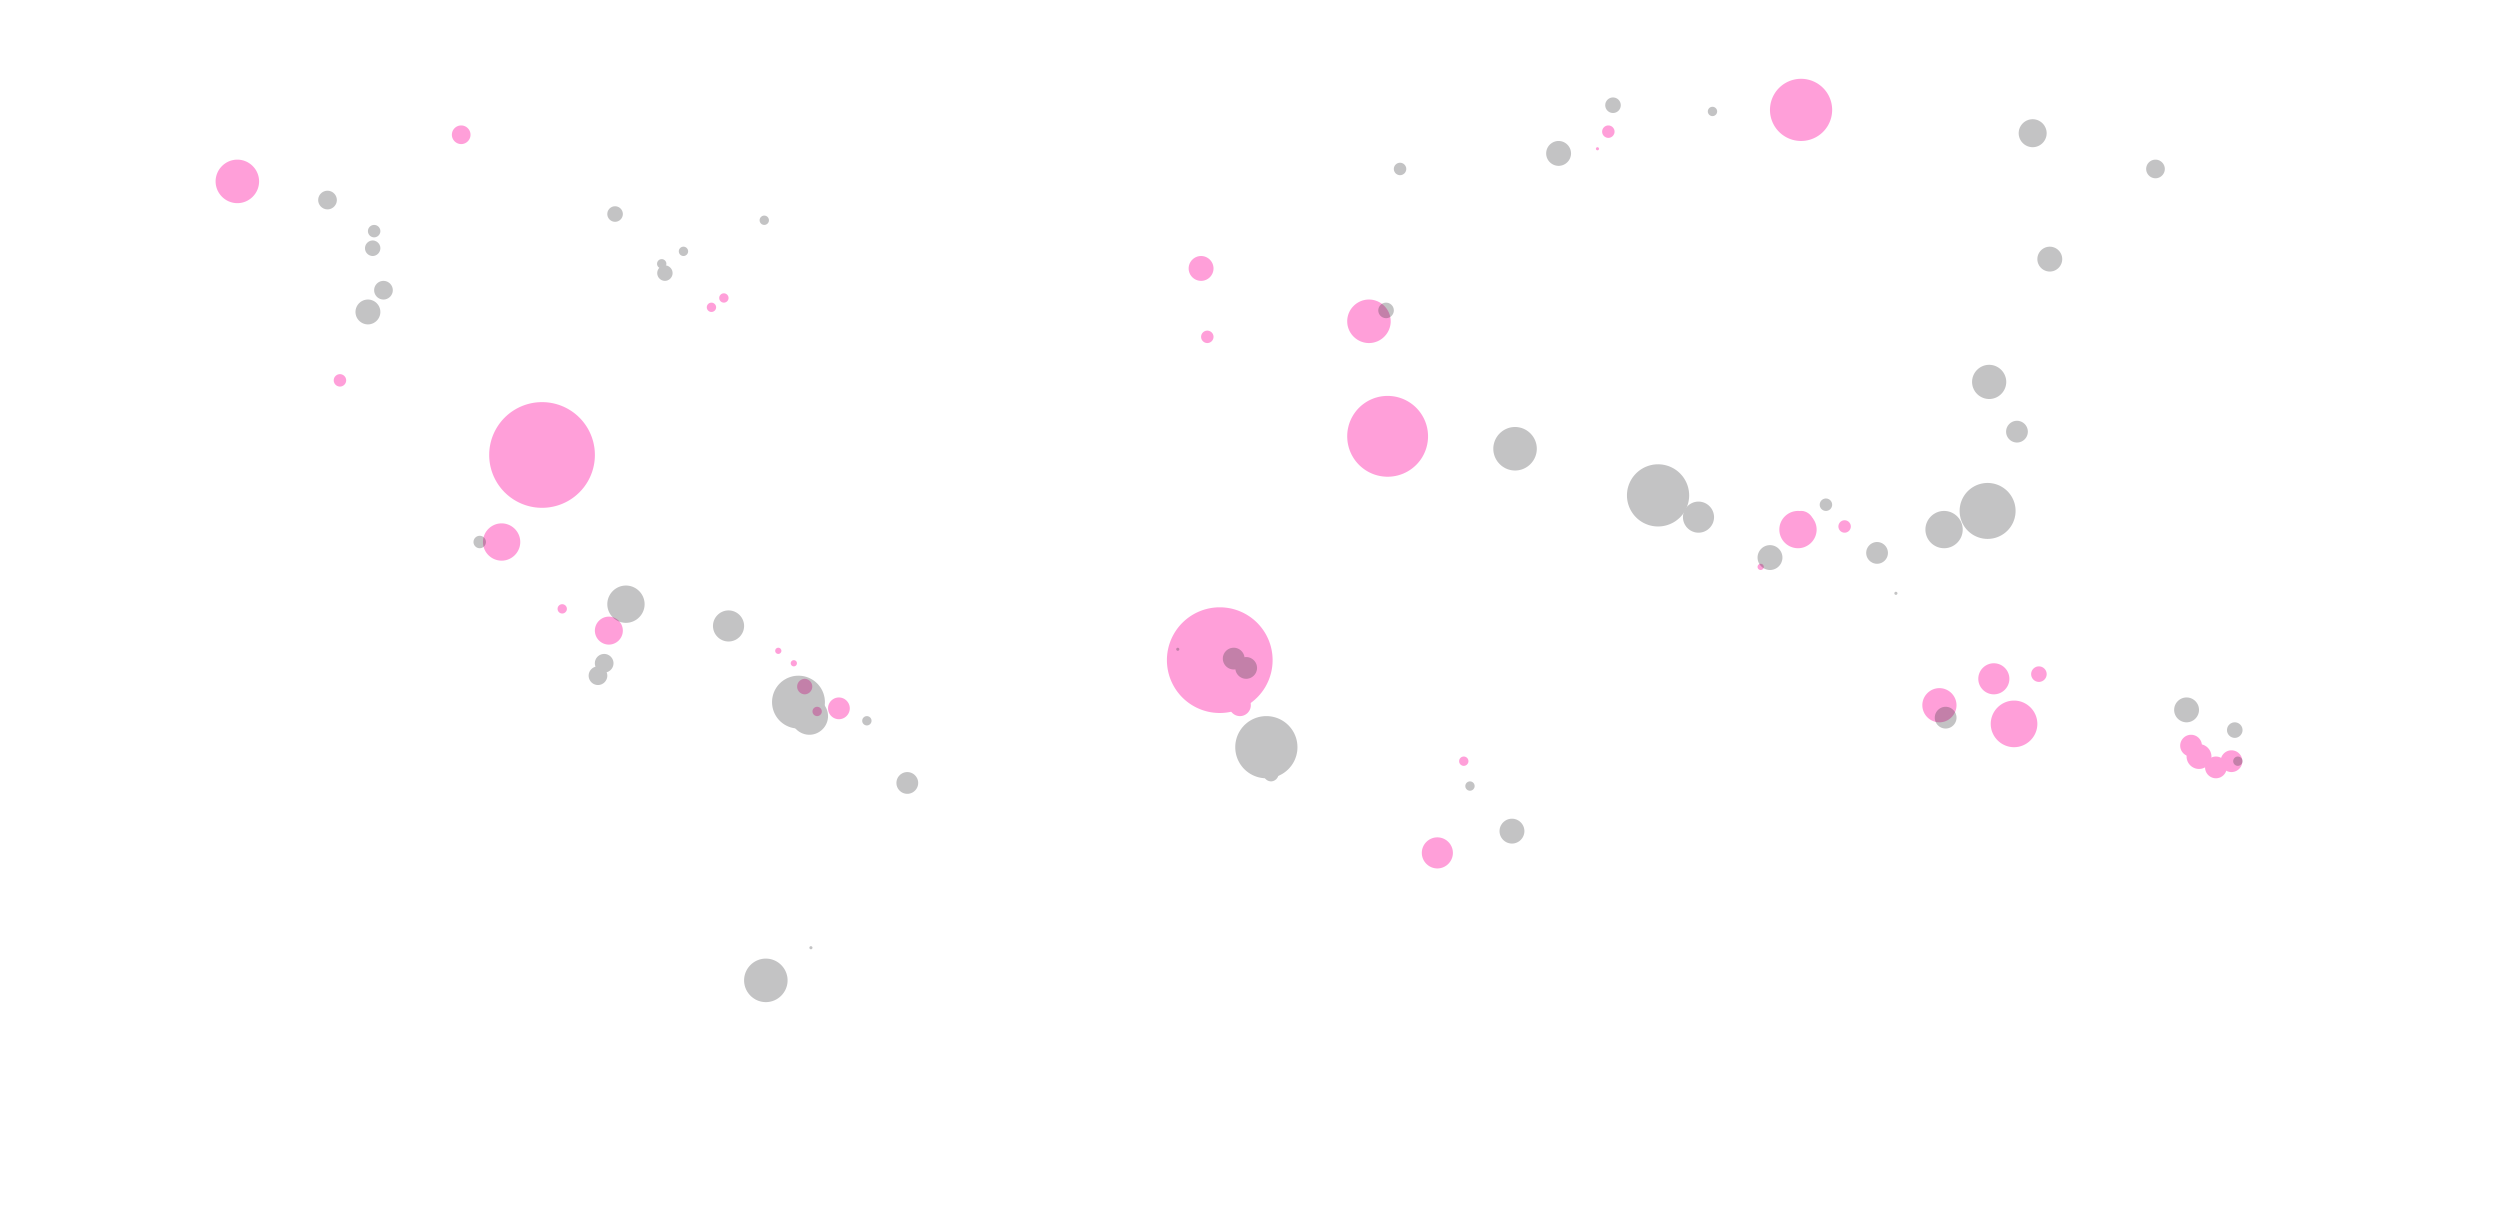 <svg xmlns="http://www.w3.org/2000/svg" xml:space="preserve" fill-rule="evenodd" stroke-linejoin="round" stroke-miterlimit="2" clip-rule="evenodd" viewBox="0 0 965 466">
  <g fill="#ff40b4" fill-rule="nonzero" opacity=".5">
    <path d="M752.82 247.62Zm-543.6-51.6a20.4 20.4 0 1 1 .02 0h-.02Zm510.6 32.4Zm-445.2-108a1.8 1.8 0 0 1-1.8-1.8c0-.99.8-1.8 1.8-1.8.98 0 1.8.81 1.8 1.8s-.82 1.8-1.8 1.8Zm346.2-67.2a2.41 2.41 0 0 1-2.4-2.4c0-1.32 1.08-2.4 2.4-2.4 1.31 0 2.4 1.08 2.4 2.4 0 1.31-1.09 2.4-2.4 2.4Zm-150 222a20.4 20.4 0 1 1 .02 0h-.02Zm224.4-220.8a12 12 0 1 1-.02-24 12 12 0 0 1 .03 24h-.02Zm-159.6 129.6a15.6 15.6 0 1 1 .01 0h-.02Zm19.2 151.2c-3.3 0-6-2.71-6-6 0-3.3 2.7-6 6-6s6 2.7 6 6c0 3.29-2.7 6-6 6Zm-376.8-279.6a3.62 3.62 0 0 1-3.6-3.6c0-1.98 1.62-3.6 3.6-3.6 1.97 0 3.6 1.62 3.6 3.6 0 1.97-1.63 3.6-3.6 3.6Z"/>
    <path d="M478.62 276.42c-2.31 0-4.2-1.9-4.2-4.2 0-2.3 1.89-4.2 4.2-4.2 2.3 0 4.2 1.9 4.2 4.2 0 2.3-1.9 4.2-4.2 4.2Zm284.4 4.8Zm92.4 19.2h-.07c-2.3 0-4.2-1.9-4.2-4.2 0-2.3 1.9-4.2 4.2-4.2h.06a4.22 4.22 0 0 1 4.14 4.2 4.22 4.22 0 0 1-4.13 4.2Zm-327-168c-4.62 0-8.4-3.8-8.4-8.4 0-4.6 3.78-8.4 8.39-8.4 4.61 0 8.4 3.79 8.4 8.4 0 4.6-3.78 8.4-8.39 8.4Zm-436.8-54c-4.62 0-8.4-3.8-8.4-8.4 0-4.6 3.78-8.4 8.39-8.4 4.61 0 8.4 3.79 8.4 8.4 0 4.6-3.78 8.4-8.39 8.4Zm694.2 198Zm-550.8-27.6a5.43 5.43 0 0 1-5.4-5.4c0-2.97 2.44-5.4 5.4-5.4 2.96 0 5.4 2.44 5.4 5.4 0 2.96-2.44 5.4-5.4 5.4Z"/>
    <path d="M769.62 268.02c-3.3 0-6-2.71-6-6 0-3.3 2.7-6 6-6s6 2.7 6 6c0 3.29-2.7 6-6 6Zm7.8 20.4c-4.94 0-9-4.07-9-9 0-4.94 4.06-9 9-9s9 4.06 9 9c0 4.93-4.06 9-9 9Zm-583.8-72a7.23 7.23 0 0 1-7.2-7.2c0-3.95 3.25-7.2 7.2-7.2s7.2 3.25 7.2 7.2-3.25 7.2-7.2 7.2Zm500.4-4.8a7.23 7.23 0 0 1-7.2-7.2c0-3.95 3.25-7.2 7.2-7.2s7.2 3.25 7.2 7.2-3.25 7.2-7.2 7.2Zm-14.4 8.4a1.2 1.2 0 0 1-1.2-1.2c0-.66.54-1.2 1.2-1.2.66 0 1.2.54 1.2 1.2 0 .66-.54 1.2-1.2 1.2Zm169.2 76.8a4.82 4.82 0 0 1-4.8-4.8c0-2.63 2.16-4.8 4.8-4.8 2.63 0 4.8 2.16 4.8 4.8 0 2.63-2.17 4.8-4.8 4.8Zm-232.2-238.8a.6.6 0 0 1-.6-.6c0-.33.27-.6.6-.6.32 0 .6.27.6.6a.6.6 0 0 1-.6.6m-316.2 194.4a1.2 1.2 0 0 1-1.2-1.2c0-.66.54-1.2 1.2-1.2.65 0 1.2.54 1.2 1.2 0 .66-.55 1.2-1.2 1.2Zm10.2 27.6a5.4 5.4 0 1 1 0 0Zm153-171.6a4.82 4.82 0 0 1-4.8-4.8c0-2.63 2.16-4.8 4.8-4.8 2.63 0 4.8 2.16 4.8 4.8 0 2.63-2.17 4.8-4.8 4.8Zm285 170.4a6.63 6.63 0 0 1-6.6-6.6c0-3.62 2.97-6.6 6.59-6.6 3.63 0 6.6 2.98 6.6 6.6 0 3.62-2.97 6.6-6.59 6.6Z"/>
    <path d="M845.82 292.02h-.07c-2.3 0-4.2-1.9-4.2-4.2 0-2.3 1.9-4.2 4.2-4.2h.06a4.22 4.22 0 0 1 4.14 4.2 4.22 4.22 0 0 1-4.13 4.2Zm-535.2-24a3.01 3.01 0 0 1-2.93-3c0-1.62 1.31-2.96 2.93-3a3.01 3.01 0 0 1 2.92 3c0 1.61-1.3 2.96-2.92 3Zm13.2 9.6c-2.31 0-4.2-1.9-4.2-4.2 0-2.3 1.89-4.2 4.2-4.2 2.3 0 4.2 1.9 4.2 4.2 0 2.3-1.9 4.2-4.2 4.2Zm463.2-14.4c-1.65 0-3-1.36-3-3 0-1.65 1.35-3 3-3 1.64 0 3 1.35 3 3 0 1.64-1.36 3-3 3Zm-507.6-146.4a1.8 1.8 0 0 1-1.8-1.8c0-.99.8-1.8 1.8-1.8.98 0 1.8.81 1.8 1.8s-.82 1.8-1.8 1.8Zm582 181.2h-.07c-2.3 0-4.2-1.9-4.2-4.2 0-2.3 1.9-4.2 4.2-4.2h.06a4.22 4.22 0 0 1 4.14 4.2 4.22 4.22 0 0 1-4.13 4.2Zm-296.4-2.4a1.8 1.8 0 0 1-1.8-1.8c0-.99.8-1.8 1.8-1.8.98 0 1.8.81 1.8 1.8s-.82 1.8-1.8 1.8Zm147-90a2.41 2.41 0 0 1-2.4-2.4c0-1.32 1.08-2.4 2.4-2.4 1.31 0 2.4 1.08 2.4 2.4 0 1.32-1.09 2.4-2.4 2.4Zm-498.6-33.6a1.8 1.8 0 0 1-1.8-1.8c0-.99.8-1.8 1.8-1.8.98 0 1.8.81 1.8 1.8s-.82 1.8-1.8 1.8Zm3.6 64.8a1.8 1.8 0 0 1-1.8-1.8c0-.99.8-1.8 1.8-1.8.98 0 1.8.81 1.8 1.8s-.82 1.8-1.8 1.8Zm519-2.4Zm-604.8-85.2a2.41 2.41 0 0 1-2.4-2.4c0-1.32 1.08-2.4 2.4-2.4 1.31 0 2.4 1.08 2.4 2.4 0 1.32-1.09 2.4-2.4 2.4Zm334.8-16.8a2.41 2.41 0 0 1-2.4-2.4c0-1.32 1.08-2.4 2.4-2.4 1.31 0 2.4 1.08 2.4 2.4 0 1.31-1.09 2.4-2.4 2.4Zm-150.6 144a1.8 1.8 0 0 1-1.8-1.8c0-.99.8-1.8 1.8-1.8.98 0 1.8.81 1.8 1.8 0 .98-.82 1.8-1.8 1.8Zm-9-19.2a1.2 1.2 0 0 1-1.2-1.2c0-.66.54-1.2 1.2-1.2.66 0 1.2.54 1.2 1.2 0 .66-.54 1.2-1.2 1.2Zm388.8-50.4a4.82 4.82 0 0 1-4.8-4.8c0-2.63 2.16-4.8 4.8-4.8 2.63 0 4.8 2.16 4.8 4.8 0 2.63-2.17 4.8-4.8 4.8Z"/>
  </g>
  <g fill="#363639" fill-rule="nonzero" opacity=".3">
    <path d="M308.21 281.22a10.2 10.2 0 1 1 0-20.4 10.2 10.2 0 0 1 .01 20.4Zm180.6 19.2a12 12 0 1 1 0-24 12 12 0 0 1 .02 24h-.02Zm216-103.2a2.41 2.41 0 0 1-2.4-2.4c0-1.32 1.09-2.4 2.4-2.4 1.32 0 2.4 1.08 2.4 2.4 0 1.32-1.08 2.4-2.4 2.4Zm-423.6 50.4c-3.29 0-6-2.71-6-6 0-3.3 2.72-6 6-6h.01c3.3 0 6 2.7 6 6 0 3.29-2.7 6-6 6Zm14.41 139.2c-4.62 0-8.4-3.8-8.4-8.4 0-4.6 3.78-8.4 8.39-8.4 4.61 0 8.4 3.79 8.4 8.4 0 4.6-3.78 8.4-8.39 8.4Zm483-216h-.07c-2.3 0-4.2-1.9-4.2-4.2 0-2.3 1.9-4.2 4.2-4.2h.06a4.22 4.22 0 0 1 4.14 4.2 4.22 4.22 0 0 1-4.13 4.2Z"/>
    <path d="M312.42 283.62a7.23 7.23 0 0 1-7.2-7.2c0-3.95 3.25-7.2 7.2-7.2s7.2 3.25 7.2 7.2-3.25 7.2-7.2 7.2Zm289.2-219.6a4.82 4.82 0 0 1-4.8-4.8c0-2.63 2.16-4.8 4.8-4.8 2.63 0 4.8 2.17 4.8 4.8s-2.17 4.8-4.8 4.8Zm-360 176.4a7.23 7.23 0 0 1-7.2-7.2c0-3.95 3.25-7.2 7.2-7.2s7.2 3.25 7.2 7.2-3.25 7.2-7.2 7.2Zm525.6-32.4a10.8 10.8 0 1 1-.01-21.6 10.8 10.8 0 0 1 .01 21.6Zm24-103.2a4.82 4.82 0 0 1-4.8-4.8c0-2.63 2.16-4.8 4.8-4.8 2.63 0 4.8 2.17 4.8 4.8s-2.17 4.8-4.8 4.8Zm-151.2 98.4a12 12 0 1 1-.02-24 12 12 0 0 1 .03 24h-.01Zm222.6 81.6c-1.65 0-3-1.36-3-3 0-1.65 1.35-3 3-3 1.64 0 3 1.35 3 3 0 1.64-1.36 3-3 3Zm-566.4 92.4a1.8 1.8 0 0 1-1.8-1.8c0-.99.8-1.8 1.8-1.8.98 0 1.8.81 1.8 1.8 0 .98-.82 1.8-1.8 1.8Zm-154.2-252a4.82 4.82 0 0 1-4.8-4.8c0-2.63 2.16-4.8 4.8-4.8 2.63 0 4.8 2.16 4.8 4.8 0 2.63-2.17 4.8-4.8 4.8Zm702 153.6a4.82 4.82 0 0 1-4.8-4.8c0-2.63 2.16-4.8 4.8-4.8 2.63 0 4.8 2.16 4.8 4.8 0 2.63-2.17 4.8-4.8 4.8Zm-160.8-58.8a4.82 4.82 0 0 1-4.8-4.8c0-2.63 2.16-4.8 4.8-4.8 2.63 0 4.8 2.16 4.8 4.8 0 2.63-2.17 4.8-4.8 4.8Zm-535.2-104.4a3.62 3.62 0 0 1-3.6-3.6c0-1.98 1.62-3.6 3.6-3.6 1.97 0 3.6 1.62 3.6 3.6 0 1.97-1.63 3.6-3.6 3.6Zm202.2 190.8c-2.31 0-4.2-1.9-4.2-4.2 0-2.3 1.89-4.2 4.2-4.2 2.3 0 4.2 1.9 4.2 4.2 0 2.3-1.9 4.2-4.2 4.2Zm130.8-44.4c-2.31 0-4.2-1.9-4.2-4.2 0-2.3 1.89-4.2 4.2-4.2 2.3 0 4.2 1.9 4.2 4.2 0 2.3-1.9 4.2-4.2 4.2Zm59.4-194.4a2.41 2.41 0 0 1-2.4-2.4c0-1.32 1.08-2.4 2.4-2.4 1.31 0 2.4 1.08 2.4 2.4 0 1.31-1.09 2.4-2.4 2.4Zm210.6 213.6c-2.31 0-4.2-1.9-4.2-4.2 0-2.3 1.89-4.2 4.2-4.2 2.3 0 4.2 1.9 4.2 4.2 0 2.3-1.9 4.2-4.2 4.2Z"/>
    <path d="M750.41 211.62a7.23 7.23 0 0 1-7.2-7.2c0-3.95 3.26-7.2 7.2-7.2 3.96 0 7.2 3.25 7.2 7.2s-3.24 7.2-7.19 7.2Zm-415.8 68.4a1.8 1.8 0 0 1-1.8-1.8c0-.99.82-1.8 1.8-1.8 1 0 1.8.81 1.8 1.8 0 .98-.8 1.8-1.8 1.8Zm-101.4-20.4a3.62 3.62 0 0 1-3.6-3.6c0-1.98 1.63-3.6 3.6-3.6 1.98 0 3.6 1.62 3.6 3.6 0 1.97-1.62 3.6-3.6 3.6Zm61.8-172.8a1.8 1.8 0 0 1-1.8-1.8c0-.99.82-1.8 1.8-1.8 1 0 1.8.81 1.8 1.8s-.8 1.8-1.8 1.8Zm181.2 171.6c-2.3 0-4.2-1.9-4.2-4.2 0-2.3 1.9-4.2 4.2-4.2 2.3 0 4.2 1.9 4.2 4.2 0 2.3-1.89 4.2-4.2 4.2Zm387.6 37.2a1.8 1.8 0 0 1-1.8-1.8c0-.99.82-1.8 1.8-1.8 1 0 1.8.81 1.8 1.8 0 .98-.8 1.8-1.8 1.8Zm-296.4 9.6a1.8 1.8 0 0 1-1.8-1.8c0-.99.82-1.8 1.8-1.8 1 0 1.8.81 1.8 1.8 0 .98-.8 1.8-1.8 1.8Zm200.41-151.2a6.63 6.63 0 0 1-6.6-6.6c0-3.62 2.97-6.6 6.59-6.6 3.63 0 6.6 2.98 6.6 6.6 0 3.62-2.97 6.6-6.59 6.6Zm16.8-97.2h-.01a5.43 5.43 0 0 1-5.4-5.4c0-2.96 2.43-5.4 5.4-5.4 2.96 0 5.4 2.44 5.4 5.4 0 2.96-2.43 5.4-5.39 5.4Zm-199.8 124.8c-4.62 0-8.4-3.8-8.4-8.4 0-4.6 3.78-8.4 8.39-8.4 4.61 0 8.4 3.79 8.4 8.4 0 4.6-3.78 8.4-8.39 8.4Zm-130.2 69.6a.6.6 0 0 1-.6-.6c0-.33.27-.6.6-.6.32 0 .6.27.6.6a.6.6 0 0 1-.6.6m-141.6 115.2a.6.6 0 0 1-.6-.6c0-.33.27-.6.6-.6.32 0 .6.27.6.6a.6.6 0 0 1-.6.6m-49.2-267.6a1.8 1.8 0 0 1-1.8-1.8c0-.99.8-1.8 1.8-1.8.98 0 1.8.81 1.8 1.8 0 .98-.82 1.8-1.8 1.8Zm358.8-55.2c-1.65 0-3-1.36-3-3 0-1.65 1.35-3 3-3 1.64 0 3 1.35 3 3 0 1.64-1.36 3-3 3Zm33 162c-3.3 0-6-2.71-6-6 0-3.3 2.7-6 6-6s6 2.7 6 6c0 3.29-2.7 6-6 6Zm5.4-160.8a1.8 1.8 0 0 1-1.8-1.8c0-.99.8-1.8 1.8-1.8.98 0 1.8.81 1.8 1.8 0 .98-.82 1.8-1.8 1.8Zm-405.6 58.8a1.8 1.8 0 0 1-1.8-1.8c0-.99.8-1.8 1.8-1.8.98 0 1.8.81 1.8 1.8 0 .98-.82 1.8-1.8 1.8Zm-111.6-4.8a3.01 3.01 0 0 1-2.93-3c0-1.62 1.31-2.96 2.93-3 1.64 0 3 1.35 3 3 0 1.64-1.36 3-3 3Zm-17.4-18a3.62 3.62 0 0 1-3.6-3.6c0-1.98 1.62-3.6 3.6-3.6 1.97 0 3.6 1.62 3.6 3.6 0 1.97-1.63 3.6-3.6 3.6Zm111 4.8c-1.65 0-3-1.36-3-3 0-1.65 1.35-3 3-3 1.64 0 3 1.35 3 3 0 1.64-1.36 3-3 3Zm253.2 216a3.01 3.01 0 0 1-2.93-3c0-1.62 1.31-2.96 2.93-3a3.01 3.01 0 0 1 2.92 3c0 1.61-1.3 2.96-2.92 3Zm44.4-178.8c-1.65 0-3-1.36-3-3 0-1.65 1.35-3 3-3 1.64 0 3 1.35 3 3 0 1.64-1.36 3-3 3Zm297-54a3.62 3.62 0 0 1-3.6-3.6c0-1.98 1.62-3.6 3.6-3.6 1.97 0 3.6 1.62 3.6 3.6 0 1.97-1.63 3.6-3.6 3.6Z"/>
    <path d="M256.62 108.42a3.01 3.01 0 0 1-2.93-3c0-1.62 1.31-2.96 2.93-3 1.64 0 3 1.35 3 3 0 1.64-1.36 3-3 3Zm327 217.2a4.82 4.82 0 0 1-4.8-4.8c0-2.63 2.16-4.8 4.8-4.8 2.63 0 4.8 2.16 4.8 4.8 0 2.63-2.17 4.8-4.8 4.8Zm-439.2-234a2.41 2.41 0 0 1-2.4-2.4c0-1.32 1.08-2.4 2.4-2.4 1.31 0 2.4 1.08 2.4 2.4 0 1.31-1.09 2.4-2.4 2.4Zm40.8 120h-.05a2.41 2.41 0 0 1-2.4-2.4c0-1.32 1.08-2.4 2.4-2.4h.05c1.3.02 2.35 1.1 2.35 2.4 0 1.3-1.06 2.37-2.35 2.4Zm539.4 6h-.07c-2.3 0-4.2-1.9-4.2-4.2 0-2.3 1.9-4.2 4.2-4.2h.06a4.22 4.22 0 0 1 4.14 4.2 4.22 4.22 0 0 1-4.13 4.2Zm-493.8 46.8a3.62 3.62 0 0 1-3.6-3.6c0-1.98 1.62-3.6 3.6-3.6 1.97 0 3.6 1.62 3.6 3.6 0 1.97-1.63 3.6-3.6 3.6Zm501-34.8a.6.6 0 0 1-.6-.6c0-.33.27-.6.6-.6.32 0 .6.27.6.6a.6.6 0 0 1-.6.6"/>
  </g>
</svg>
